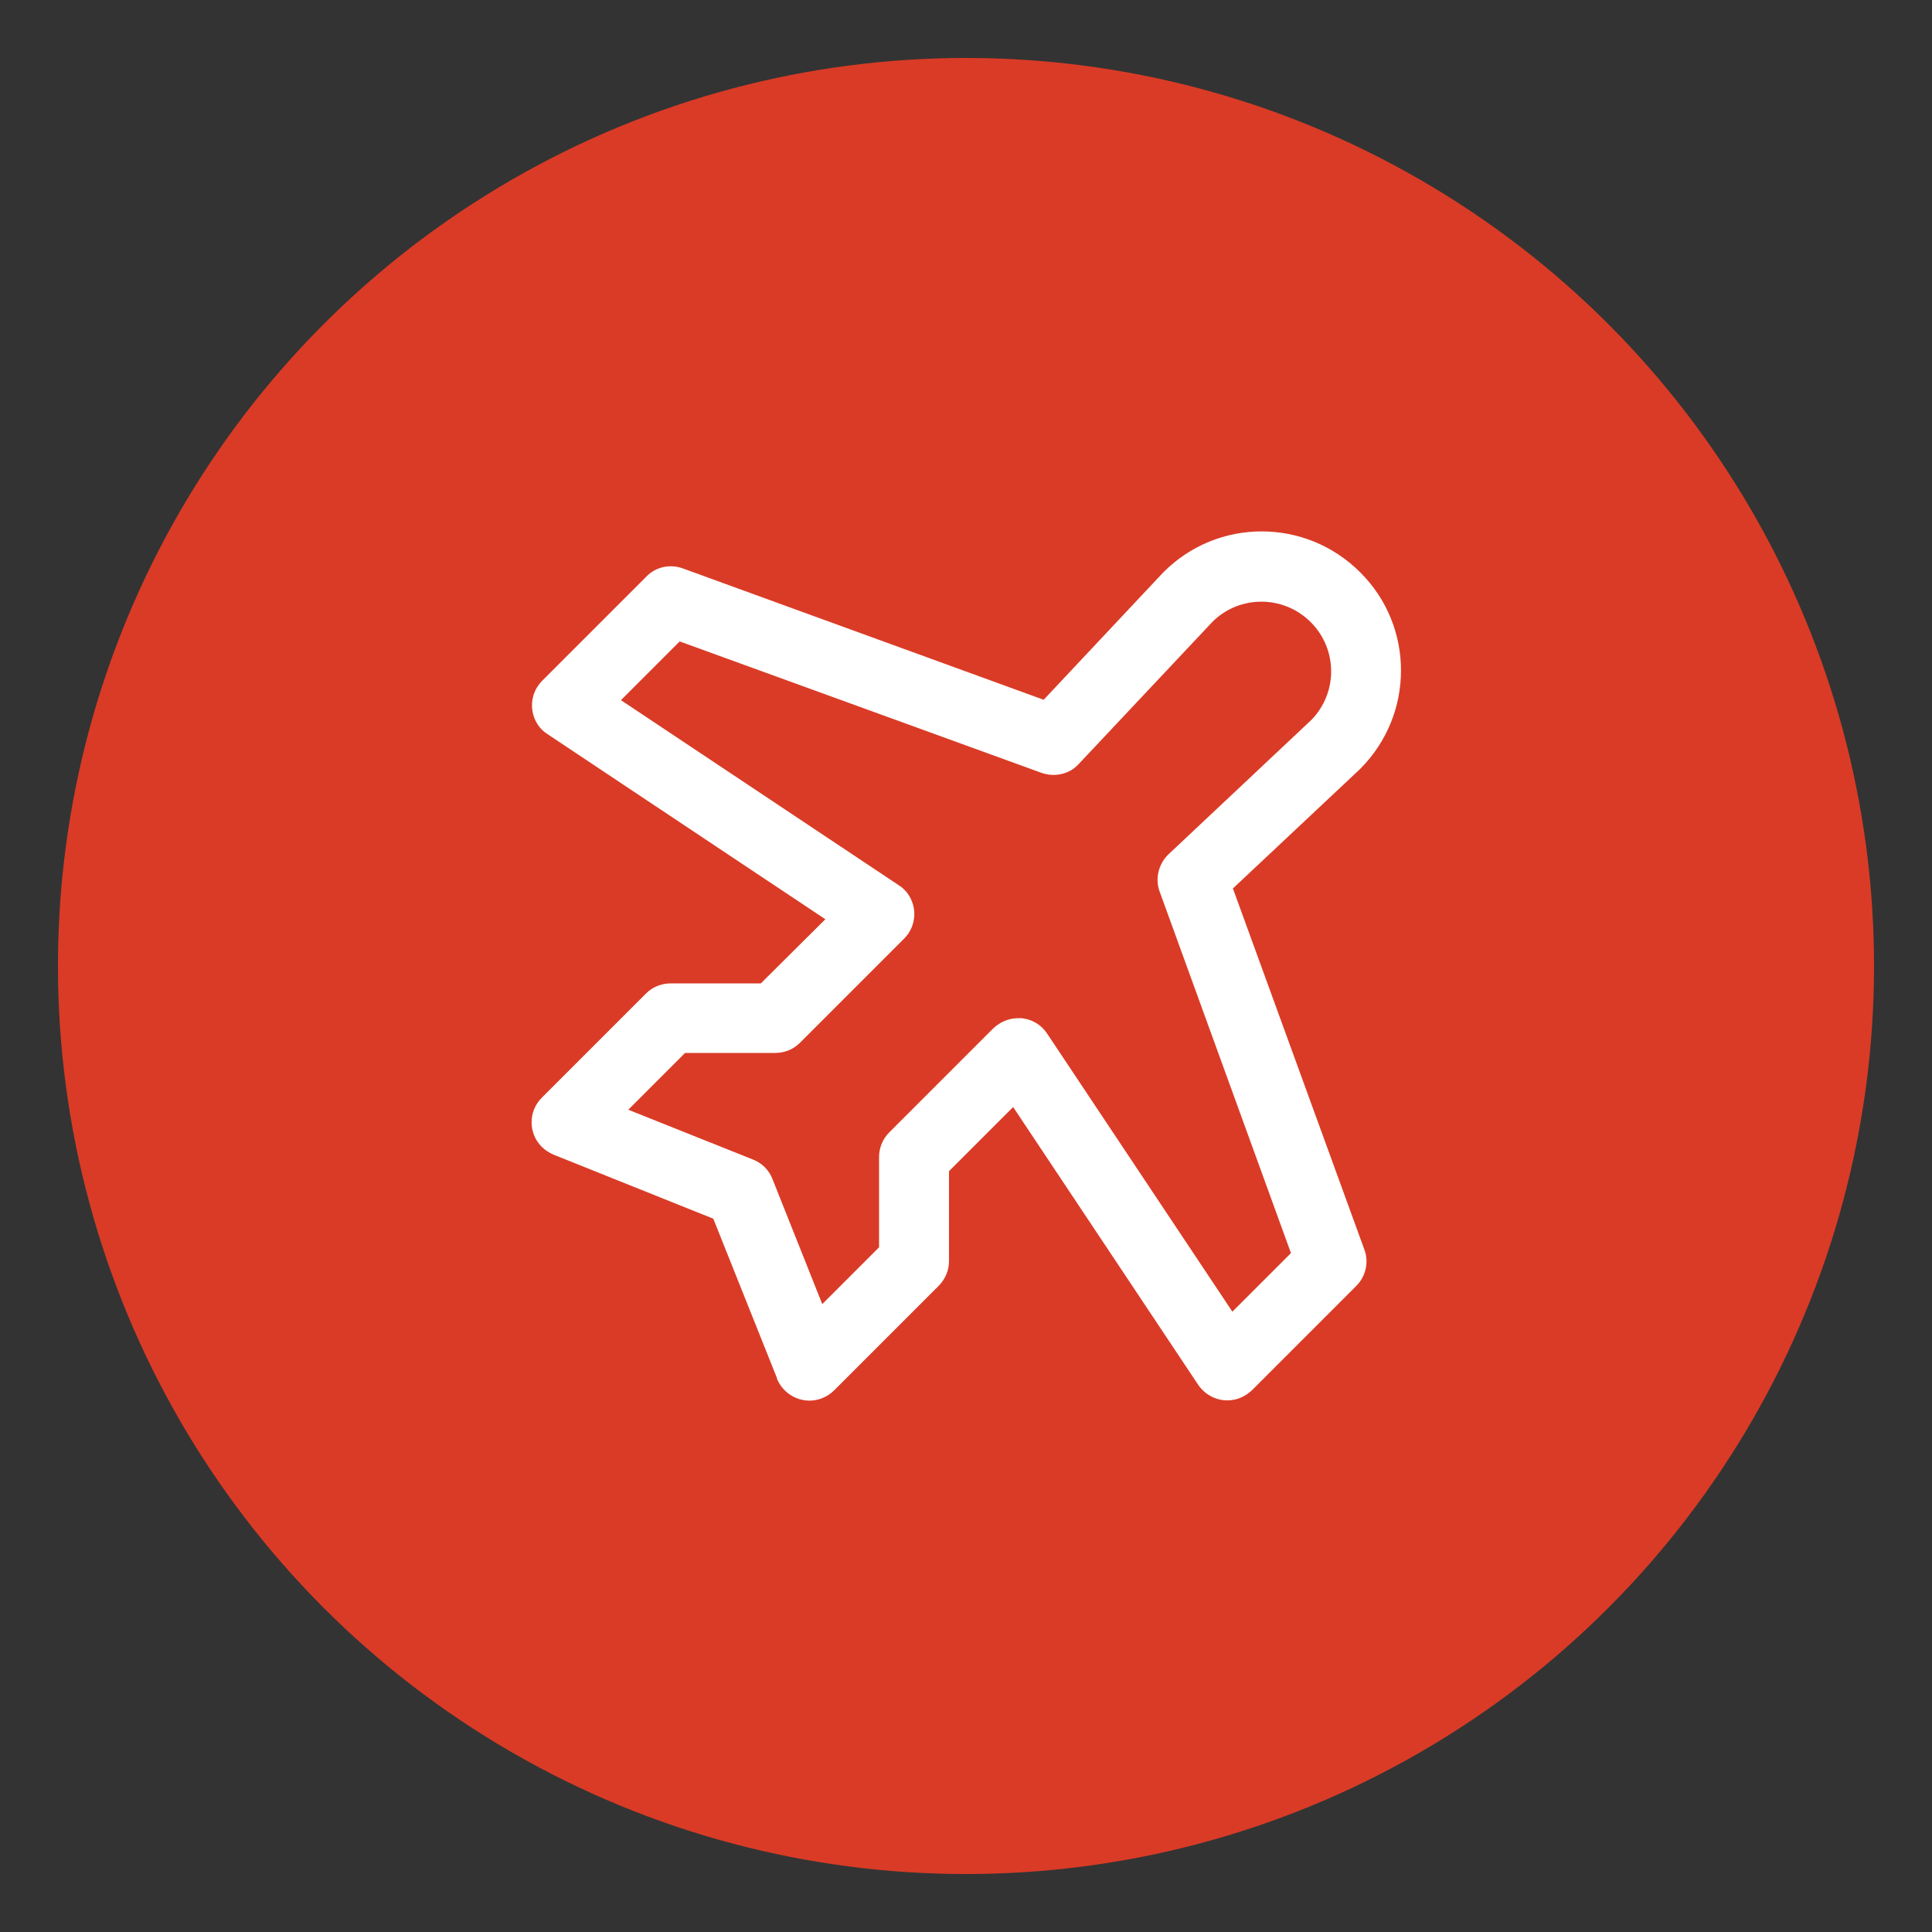 <svg viewBox="0 0 50 50" xmlns="http://www.w3.org/2000/svg" id="Layer_1">
  <rect x="0" y="0" width="50" height="50" fill="#333333" stroke="none"/>
  <defs>
    <style>
      .cls-1 {
        fill: #da3b26;
      }

      .cls-2 {
        fill: #fff;
      }
    </style>
  </defs>
  <circle r="23.5" cy="25" cx="25" class="cls-1"></circle>
  <path d="M31.9,23l3.28-3.08.02-.02c1.41-1.41,1.41-3.69,0-5.09-1.41-1.41-3.69-1.41-5.09,0h0s-.01.01-.02.02l-3.08,3.28-9.34-3.4c-.33-.12-.7-.04-.94.21l-2.7,2.7c-.35.35-.35.92,0,1.27.04.04.09.08.14.11l7.19,4.79-1.67,1.66h-2.33c-.24,0-.47.09-.64.26l-2.7,2.7c-.35.35-.35.92,0,1.27.09.09.19.15.3.2l4.14,1.66,1.65,4.13v.02c.2.46.72.68,1.18.49.12-.05.22-.12.31-.21l2.69-2.69c.17-.17.27-.4.27-.64v-2.33l1.66-1.66,4.79,7.19c.28.41.83.53,1.25.25.05-.03.09-.07.14-.11l2.7-2.7c.25-.25.33-.62.21-.94l-3.4-9.34ZM31.89,33.94l-4.79-7.19c-.15-.23-.39-.37-.66-.4h-.09c-.24,0-.47.1-.64.26l-2.7,2.7c-.17.17-.26.4-.26.64v2.33l-1.47,1.47-1.29-3.24c-.09-.23-.27-.41-.5-.5l-3.23-1.29,1.47-1.47h2.33c.24,0,.47-.09.64-.26l2.7-2.7c.35-.35.35-.92,0-1.27-.04-.04-.09-.08-.14-.11l-7.19-4.79,1.52-1.52,9.36,3.4c.34.12.72.04.96-.22l3.48-3.7c.71-.69,1.85-.68,2.55.04.68.7.68,1.81,0,2.51l-3.7,3.48c-.26.25-.35.63-.23.96l3.4,9.36-1.52,1.52Z" class="cls-2"></path>
</svg>